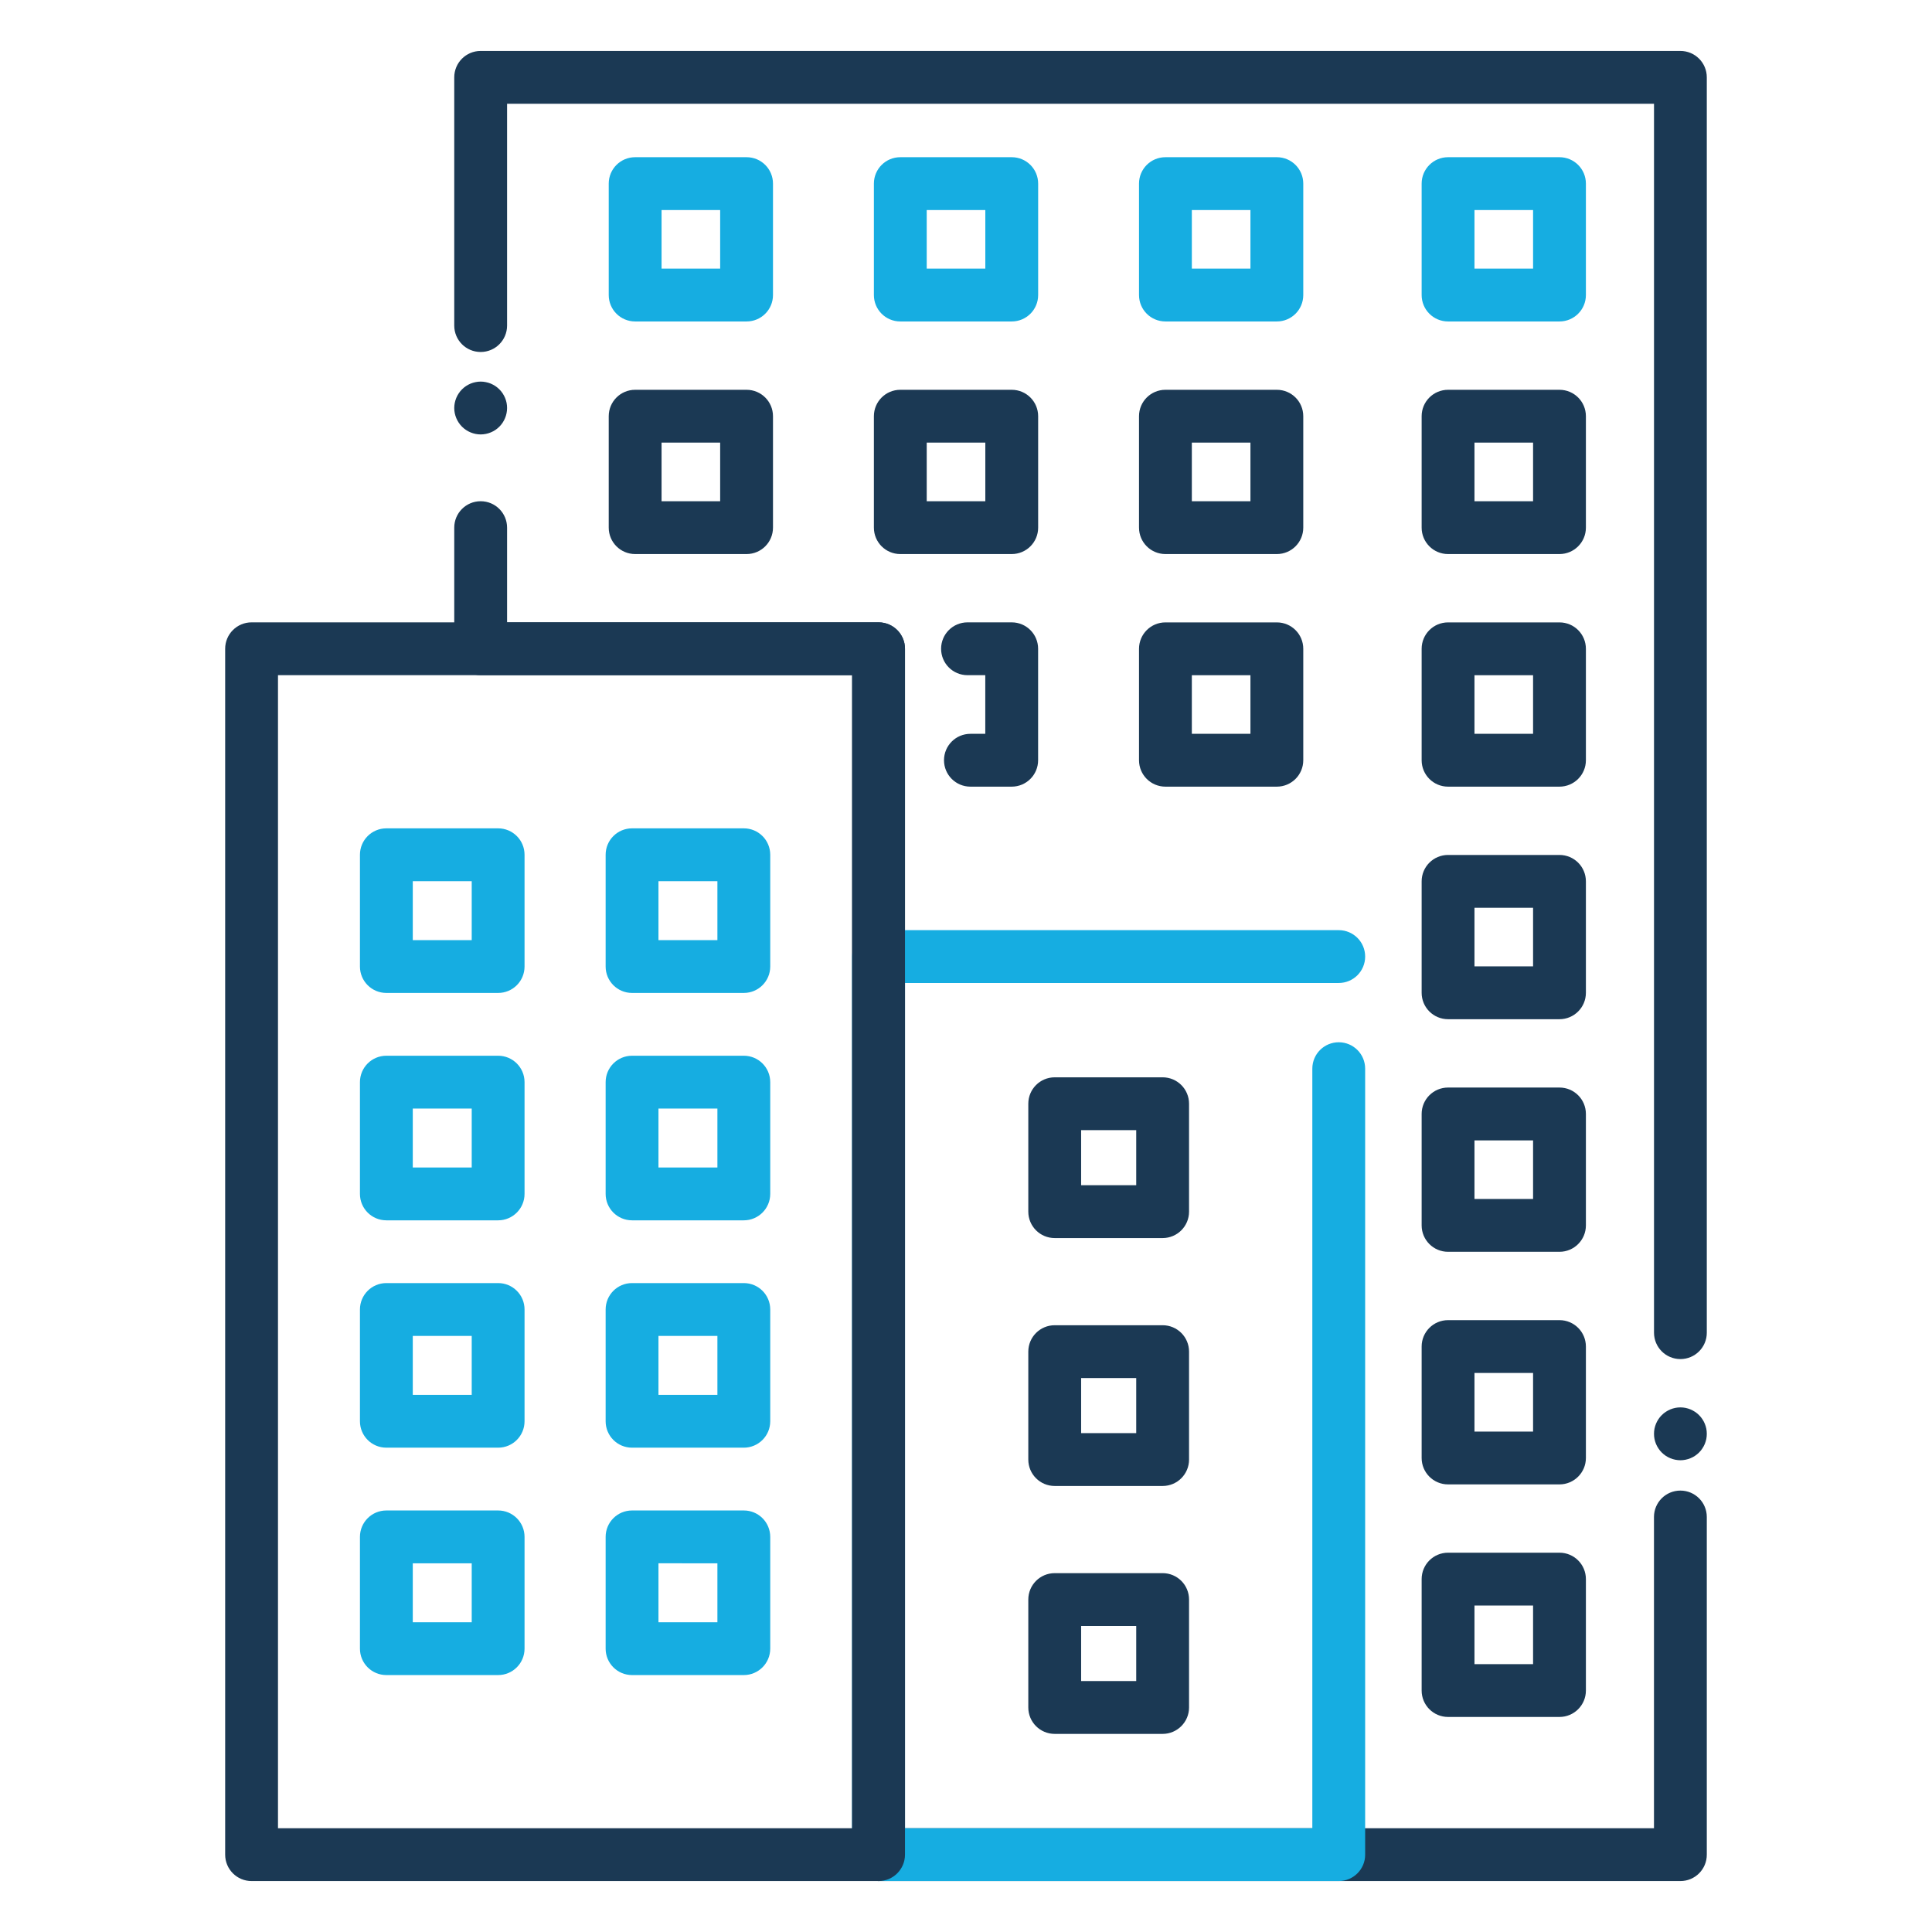 <?xml version="1.0" ?>

<svg width="800px" height="800px" viewBox="0 0 512 512" version="1.1" xml:space="preserve" xmlns="http://www.w3.org/2000/svg" xmlns:xlink="http://www.w3.org/1999/xlink">
<style type="text/css">
	.st0{fill:#16ADE1;}
	.st1{fill:#1B3954;}
</style>
<g id="Layer_1"/>
<g id="Layer_2">
<g>
<g>
<g>
<path class="st1" d="M127.39,115.13c-1.85,0-3.65-0.75-4.95-2.05c-1.31-1.31-2.06-3.11-2.06-4.95c0-0.46,0.05-0.92,0.14-1.37      s0.23-0.89,0.4-1.31c0.18-0.42,0.39-0.83,0.65-1.21c0.25-0.38,0.54-0.74,0.87-1.06c0.32-0.32,0.68-0.62,1.06-0.87      s0.79-0.47,1.21-0.65c0.42-0.17,0.86-0.3,1.31-0.39c0.9-0.19,1.83-0.19,2.73,0c0.45,0.09,0.89,0.22,1.31,0.39      c0.42,0.18,0.83,0.4,1.21,0.65s0.74,0.55,1.06,0.87c0.33,0.32,0.62,0.68,0.87,1.06c0.26,0.38,0.47,0.79,0.65,1.21      c0.17,0.42,0.31,0.86,0.4,1.31s0.13,0.91,0.13,1.37c0,1.84-0.74,3.64-2.05,4.95c-0.32,0.32-0.68,0.61-1.06,0.87      c-0.38,0.25-0.79,0.47-1.21,0.64c-0.42,0.18-0.86,0.31-1.31,0.4C128.3,115.08,127.84,115.13,127.39,115.13z"/>
</g>
<g>
<path class="st1" d="M445.33,498.5H232.83c-3.87,0-7-3.13-7-7V178.93h-98.45c-3.87,0-7-3.13-7-7v-32.1c0-3.87,3.13-7,7-7      s7,3.13,7,7v25.1h98.45c3.87,0,7,3.13,7,7V484.5h198.49v-82.48c0-3.87,3.13-7,7-7s7,3.13,7,7v89.48      C452.33,495.37,449.19,498.5,445.33,498.5z"/>
</g>
<g>
<path class="st1" d="M445.33,386.98c-0.46,0-0.92-0.05-1.37-0.14s-0.89-0.22-1.31-0.4c-0.42-0.17-0.83-0.39-1.21-0.64      c-0.38-0.26-0.74-0.55-1.06-0.87c-0.33-0.32-0.62-0.68-0.87-1.07c-0.26-0.38-0.47-0.78-0.65-1.2c-0.17-0.43-0.31-0.87-0.4-1.31      c-0.09-0.45-0.13-0.91-0.13-1.37s0.04-0.92,0.13-1.37c0.09-0.45,0.23-0.89,0.4-1.31c0.18-0.42,0.39-0.83,0.65-1.21      c0.25-0.38,0.54-0.74,0.87-1.06c0.32-0.33,0.68-0.62,1.06-0.87s0.79-0.47,1.21-0.65c0.42-0.17,0.86-0.31,1.31-0.4      c0.9-0.18,1.83-0.18,2.73,0c0.45,0.09,0.89,0.23,1.31,0.4c0.42,0.18,0.83,0.4,1.21,0.65s0.74,0.54,1.06,0.87      c0.33,0.32,0.62,0.68,0.87,1.06c0.26,0.38,0.47,0.79,0.65,1.21c0.17,0.42,0.31,0.86,0.4,1.31c0.09,0.45,0.13,0.91,0.13,1.37      s-0.04,0.92-0.13,1.37c-0.09,0.44-0.23,0.88-0.4,1.31c-0.18,0.42-0.39,0.82-0.65,1.2c-0.25,0.39-0.54,0.75-0.87,1.07      c-0.32,0.32-0.68,0.61-1.06,0.87c-0.38,0.25-0.79,0.47-1.21,0.64c-0.42,0.18-0.86,0.31-1.31,0.4      C446.24,386.93,445.78,386.98,445.33,386.98z"/>
</g>
<g>
<path class="st1" d="M445.33,360.17c-3.87,0-7-3.13-7-7V27.5H134.38v58.78c0,3.87-3.13,7-7,7s-7-3.13-7-7V20.5      c0-3.87,3.13-7,7-7h317.94c3.87,0,7,3.13,7,7v332.67C452.33,357.04,449.19,360.17,445.33,360.17z"/>
</g>
<g>
<g>
<path class="st0" d="M132.01,263.14h-29.62c-3.87,0-7-3.13-7-7v-29.62c0-3.87,3.13-7,7-7h29.62c3.87,0,7,3.13,7,7v29.62       C139.01,260.01,135.88,263.14,132.01,263.14z M109.39,249.14h15.62v-15.62h-15.62V249.14z"/>
</g>
<g>
<path class="st0" d="M197.12,263.14H167.5c-3.87,0-7-3.13-7-7v-29.62c0-3.87,3.13-7,7-7h29.62c3.87,0,7,3.13,7,7v29.62       C204.12,260.01,200.98,263.14,197.12,263.14z M174.5,249.14h15.62v-15.62H174.5V249.14z"/>
</g>
<g>
<path class="st0" d="M132.01,323.4h-29.62c-3.87,0-7-3.13-7-7v-29.62c0-3.87,3.13-7,7-7h29.62c3.87,0,7,3.13,7,7v29.62       C139.01,320.26,135.88,323.4,132.01,323.4z M109.39,309.4h15.62v-15.62h-15.62V309.4z"/>
</g>
<g>
<path class="st0" d="M197.12,323.4H167.5c-3.87,0-7-3.13-7-7v-29.62c0-3.87,3.13-7,7-7h29.62c3.87,0,7,3.13,7,7v29.62       C204.12,320.26,200.98,323.4,197.12,323.4z M174.5,309.4h15.62v-15.62H174.5V309.4z"/>
</g>
<g>
<path class="st0" d="M132.01,383.65h-29.62c-3.87,0-7-3.13-7-7v-29.62c0-3.87,3.13-7,7-7h29.62c3.87,0,7,3.13,7,7v29.62       C139.01,380.52,135.88,383.65,132.01,383.65z M109.39,369.65h15.62v-15.62h-15.62V369.65z"/>
</g>
<g>
<path class="st0" d="M197.12,383.65H167.5c-3.87,0-7-3.13-7-7v-29.62c0-3.87,3.13-7,7-7h29.62c3.87,0,7,3.13,7,7v29.62       C204.12,380.52,200.98,383.65,197.12,383.65z M174.5,369.65h15.62v-15.62H174.5V369.65z"/>
</g>
<g>
<path class="st0" d="M132.01,443.91h-29.62c-3.87,0-7-3.13-7-7v-29.62c0-3.87,3.13-7,7-7h29.62c3.87,0,7,3.13,7,7v29.62       C139.01,440.77,135.88,443.91,132.01,443.91z M109.39,429.91h15.62v-15.62h-15.62V429.91z"/>
</g>
<g>
<path class="st0" d="M197.12,443.91H167.5c-3.87,0-7-3.13-7-7v-29.62c0-3.87,3.13-7,7-7h29.62c3.87,0,7,3.13,7,7v29.62       C204.12,440.77,200.98,443.91,197.12,443.91z M174.5,429.91h15.62v-15.62H174.5V429.91z"/>
</g>
</g>
<g>
<g>
<path class="st1" d="M308.11,328.1h-28.6c-3.87,0-7-3.13-7-7v-28.6c0-3.87,3.13-7,7-7h28.6c3.87,0,7,3.13,7,7v28.6       C315.11,324.97,311.97,328.1,308.11,328.1z M286.51,314.1h14.6v-14.6h-14.6V314.1z"/>
</g>
<g>
<path class="st1" d="M308.11,393.8h-28.6c-3.87,0-7-3.13-7-7v-28.6c0-3.87,3.13-7,7-7h28.6c3.87,0,7,3.13,7,7v28.6       C315.11,390.67,311.97,393.8,308.11,393.8z M286.51,379.8h14.6v-14.6h-14.6V379.8z"/>
</g>
<g>
<path class="st1" d="M308.11,459.5h-28.6c-3.87,0-7-3.13-7-7v-28.6c0-3.87,3.13-7,7-7h28.6c3.87,0,7,3.13,7,7v28.6       C315.11,456.36,311.97,459.5,308.11,459.5z M286.51,445.5h14.6v-14.6h-14.6V445.5z"/>
</g>
</g>
<g>
<path class="st0" d="M197.85,85.19h-29.53c-3.87,0-7-3.13-7-7V48.66c0-3.87,3.13-7,7-7h29.53c3.87,0,7,3.13,7,7v29.53      C204.85,82.06,201.72,85.19,197.85,85.19z M175.32,71.19h15.53V55.66h-15.53V71.19z"/>
</g>
<g>
<path class="st0" d="M268.12,85.19h-29.53c-3.87,0-7-3.13-7-7V48.66c0-3.87,3.13-7,7-7h29.53c3.87,0,7,3.13,7,7v29.53      C275.12,82.06,271.99,85.19,268.12,85.19z M245.59,71.19h15.53V55.66h-15.53V71.19z"/>
</g>
<g>
<path class="st0" d="M338.38,85.19h-29.53c-3.87,0-7-3.13-7-7V48.66c0-3.87,3.13-7,7-7h29.53c3.87,0,7,3.13,7,7v29.53      C345.38,82.06,342.25,85.19,338.38,85.19z M315.85,71.19h15.53V55.66h-15.53V71.19z"/>
</g>
<g>
<path class="st0" d="M413.28,85.19h-29.53c-3.87,0-7-3.13-7-7V48.66c0-3.87,3.13-7,7-7h29.53c3.87,0,7,3.13,7,7v29.53      C420.28,82.06,417.14,85.19,413.28,85.19z M390.75,71.19h15.53V55.66h-15.53V71.19z"/>
</g>
<g>
<path class="st1" d="M197.85,146.83h-29.53c-3.87,0-7-3.13-7-7V110.3c0-3.87,3.13-7,7-7h29.53c3.87,0,7,3.13,7,7v29.53      C204.85,143.7,201.72,146.83,197.85,146.83z M175.32,132.83h15.53V117.3h-15.53V132.83z"/>
</g>
<g>
<path class="st1" d="M268.12,146.83h-29.53c-3.87,0-7-3.13-7-7V110.3c0-3.87,3.13-7,7-7h29.53c3.87,0,7,3.13,7,7v29.53      C275.12,143.7,271.99,146.83,268.12,146.83z M245.59,132.83h15.53V117.3h-15.53V132.83z"/>
</g>
<g>
<path class="st1" d="M338.38,146.83h-29.53c-3.87,0-7-3.13-7-7V110.3c0-3.87,3.13-7,7-7h29.53c3.87,0,7,3.13,7,7v29.53      C345.38,143.7,342.25,146.83,338.38,146.83z M315.85,132.83h15.53V117.3h-15.53V132.83z"/>
</g>
<g>
<path class="st1" d="M413.28,146.83h-29.53c-3.87,0-7-3.13-7-7V110.3c0-3.87,3.13-7,7-7h29.53c3.87,0,7,3.13,7,7v29.53      C420.28,143.7,417.14,146.83,413.28,146.83z M390.75,132.83h15.53V117.3h-15.53V132.83z"/>
</g>
<g>
<path class="st1" d="M268.11,208.47h-10.94c-3.87,0-7-3.13-7-7s3.13-7,7-7h3.94v-15.54h-4.71c-3.87,0-7-3.13-7-7s3.13-7,7-7      h11.71c3.87,0,7,3.13,7,7v29.54C275.11,205.34,271.98,208.47,268.11,208.47z"/>
</g>
<g>
<path class="st1" d="M338.38,208.47h-29.53c-3.87,0-7-3.13-7-7v-29.53c0-3.87,3.13-7,7-7h29.53c3.87,0,7,3.13,7,7v29.53      C345.38,205.33,342.25,208.47,338.38,208.47z M315.85,194.47h15.53v-15.53h-15.53V194.47z"/>
</g>
<g>
<path class="st1" d="M413.28,208.47h-29.53c-3.87,0-7-3.13-7-7v-29.53c0-3.87,3.13-7,7-7h29.53c3.87,0,7,3.13,7,7v29.53      C420.28,205.33,417.14,208.47,413.28,208.47z M390.75,194.47h15.53v-15.53h-15.53V194.47z"/>
</g>
<g>
<path class="st1" d="M413.28,270.1h-29.53c-3.87,0-7-3.13-7-7v-29.53c0-3.87,3.13-7,7-7h29.53c3.87,0,7,3.13,7,7v29.53      C420.28,266.97,417.14,270.1,413.28,270.1z M390.75,256.1h15.53v-15.53h-15.53V256.1z"/>
</g>
<g>
<path class="st1" d="M413.28,331.74h-29.53c-3.87,0-7-3.13-7-7v-29.53c0-3.87,3.13-7,7-7h29.53c3.87,0,7,3.13,7,7v29.53      C420.28,328.61,417.14,331.74,413.28,331.74z M390.75,317.74h15.53v-15.53h-15.53V317.74z"/>
</g>
<g>
<path class="st1" d="M413.28,393.38h-29.53c-3.87,0-7-3.13-7-7v-29.53c0-3.87,3.13-7,7-7h29.53c3.87,0,7,3.13,7,7v29.53      C420.28,390.24,417.14,393.38,413.28,393.38z M390.75,379.38h15.53v-15.53h-15.53V379.38z"/>
</g>
<g>
<path class="st1" d="M413.28,455.01h-29.53c-3.87,0-7-3.13-7-7v-29.53c0-3.87,3.13-7,7-7h29.53c3.87,0,7,3.13,7,7v29.53      C420.28,451.88,417.14,455.01,413.28,455.01z M390.75,441.01h15.53v-15.53h-15.53V441.01z"/>
</g>
<g>
<path class="st0" d="M354.79,498.5H232.83c-3.87,0-7-3.13-7-7v-238c0-3.87,3.13-7,7-7h121.95c3.87,0,7,3.13,7,7s-3.13,7-7,7      H239.83v224h107.95V283.21c0-3.87,3.13-7,7-7s7,3.13,7,7V491.5C361.79,495.37,358.65,498.5,354.79,498.5z"/>
</g>
<g>
<path class="st1" d="M232.83,498.5H66.67c-3.87,0-7-3.13-7-7V171.93c0-3.87,3.13-7,7-7h166.16c3.87,0,7,3.13,7,7V491.5      C239.83,495.37,236.7,498.5,232.83,498.5z M73.67,484.5h152.16V178.93H73.67V484.5z"/>
</g>
</g>
</g>
</g>
</svg>